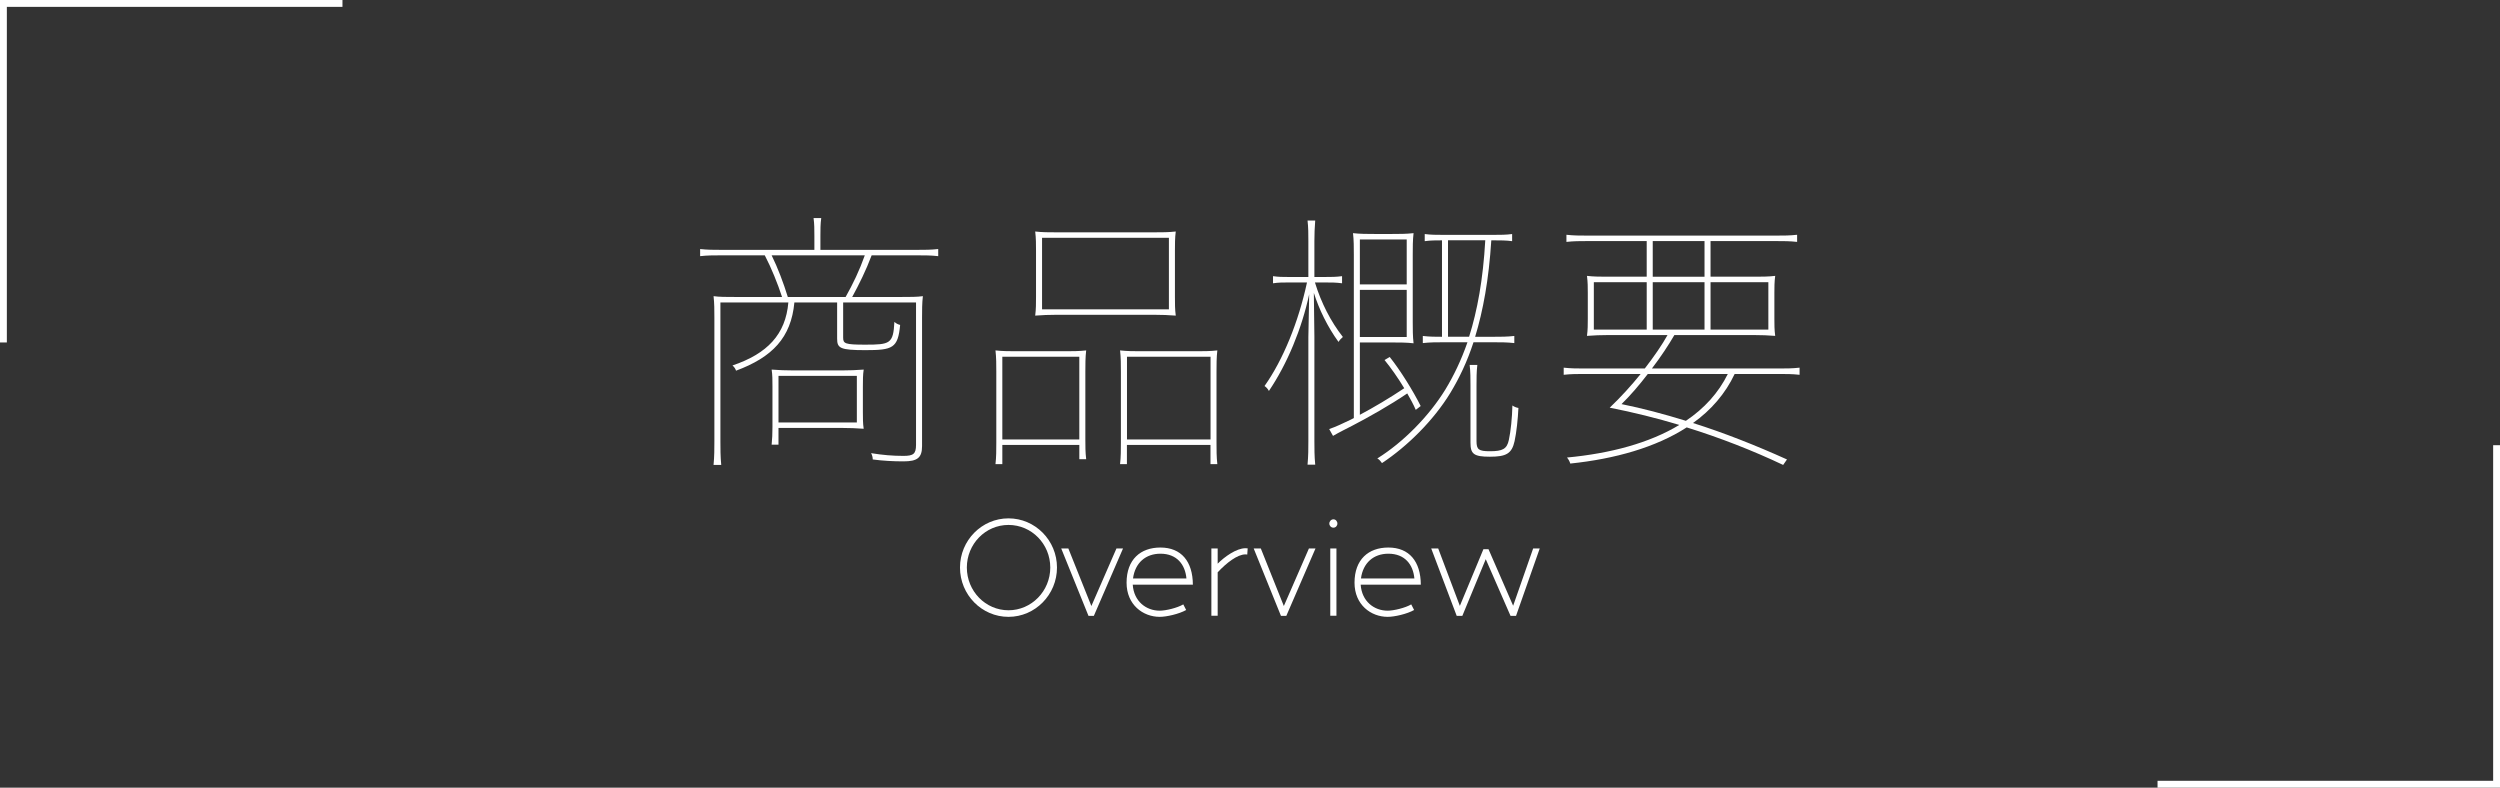 <?xml version="1.0" encoding="UTF-8"?>
<svg id="_レイヤー_2" data-name="レイヤー 2" xmlns="http://www.w3.org/2000/svg" xmlns:xlink="http://www.w3.org/1999/xlink" viewBox="0 0 365 115">
  <rect x="0" y="0" width="365" height="115" fill="#333333" stroke="none"/>
  <defs>
    <style>
      .cls-1 {
        clip-path: url(#clippath);
      }

      .cls-2, .cls-3 {
        fill: none;
      }

      .cls-2, .cls-4 {
        stroke-width: 0px;
      }

      .cls-5 {
        clip-path: url(#clippath-1);
      }

      .cls-6 {
        isolation: isolate;
      }

      .cls-3 {
        stroke: #fff;
      }

      .cls-4 {
        fill: #fff;
      }
    </style>
    <clipPath id="clippath">
      <rect class="cls-2" width="50" height="50"/>
    </clipPath>
    <clipPath id="clippath-1">
      <rect class="cls-2" x="315" y="65" width="50" height="50"/>
    </clipPath>
  </defs>
  <g id="PCサイト用_W0_4_アウトライン化" data-name="PCサイト用 W0 4　アウトライン化">
    <g>
      <g id="_グループ_1773" data-name="グループ 1773">
        <g class="cls-1">
          <g id="_グループ_1772" data-name="グループ 1772">
            <path id="_パス_50853" data-name="パス 50853" class="cls-3" d="M.5,50V.5h49.5"/>
          </g>
        </g>
      </g>
      <g id="_グループ_1774" data-name="グループ 1774">
        <g class="cls-5">
          <g id="_グループ_1772-2" data-name="グループ 1772-2">
            <path id="_パス_50853-2" data-name="パス 50853-2" class="cls-3" d="M364.5,65v49.5h-49.5"/>
          </g>
        </g>
      </g>
      <g id="_開発コンセプト" data-name="開発コンセプト" class="cls-6">
        <g class="cls-6">
          <path class="cls-4" d="M115.98,44.16c-.48,5.16-3.24,8-8.52,9.96-.08-.28-.28-.56-.52-.76,5.08-1.72,7.76-4.52,8.16-9.2h-9.92v20.32c0,1,0,2.12.12,3.4h-1.12c.12-1.28.12-2.4.12-3.4v-18.12c0-1.04,0-2.08-.12-3.12.84.12,1.8.12,3.24.12h6.76c-.64-1.96-1.56-4.24-2.52-6.08h-6.44c-1.04,0-1.92,0-3,.12v-1.04c1.08.12,1.96.12,3,.12h13.68v-2.04c0-.92,0-1.76-.12-2.6h1.12c-.12.88-.12,1.68-.12,2.6v2.04h14.2c1.04,0,1.92,0,3-.12v1.04c-1.08-.12-1.96-.12-3-.12h-6.72c-.84,2.24-1.84,4.24-2.84,6.08h7.08c1.44,0,2.4,0,3.24-.12-.12,1.04-.12,2.08-.12,3.12v18.76c0,1.72-.68,2.24-2.72,2.24-1.44,0-3.04-.08-4.48-.28,0-.28-.08-.64-.24-.92,1.68.28,3.2.4,4.72.4,1.44,0,1.84-.28,1.84-1.6v-20.8h-10.64v5.12c0,.88.24,1.04,3.2,1.04,3.64,0,4.12-.12,4.28-3.32.28.24.52.36.84.44-.32,3.4-1.08,3.68-5.08,3.68-3.68,0-4.12-.28-4.12-1.68v-5.28h-6.24ZM123.46,43.36c1.08-1.92,2.04-3.92,2.8-6.08h-13.6c.92,1.88,1.72,4,2.36,6.08h8.44ZM125.98,60.12c0,.92,0,1.72.12,2.48-1.04-.08-2.08-.12-3.12-.12h-9.32v2.44h-1c.08-.88.12-1.52.12-2.6v-5.88c0-.92,0-1.72-.12-2.48,1.04.08,2.08.12,3.12.12h7.2c1.04,0,2.08-.04,3.12-.12-.12.76-.12,1.56-.12,2.48v3.68ZM125.1,61.68v-6.8h-11.44v6.8h11.44Z"/>
          <path class="cls-4" d="M157.58,64.96h-11.24v2.8h-1c.12-1.04.12-2.08.12-3.12v-10.36c0-1.04,0-2.08-.12-3.12,1.04.12,2.08.12,3.12.12h7c1.04,0,2.08,0,3.12-.12-.12,1.04-.12,2.08-.12,3.12v9.92c0,.96,0,1.8.12,2.84h-1v-2.08ZM146.34,64.16h11.24v-12.08h-11.24v12.08ZM171.54,43.32c0,.96,0,1.84.12,2.76-1.04-.08-2.04-.12-3.12-.12h-14.32c-1.04,0-2.08.04-3.08.12.12-.92.12-1.8.12-2.76v-6.72c0-.92,0-1.84-.12-2.8,1,.12,2.04.12,3.08.12h14.32c1.08,0,2.08,0,3.12-.12-.12.96-.12,1.88-.12,2.8v6.72ZM170.66,45.16v-10.44h-18.52v10.44h18.52ZM176.73,64.96h-12.2v2.8h-1c.12-1.04.12-2.08.12-3.12v-10.36c0-1.04,0-2.08-.12-3.12,1.04.12,2.08.12,3.12.12h7.96c1.04,0,2.08,0,3.12-.12-.12,1.04-.12,2.08-.12,3.12v10.36c0,1.04,0,2.08.12,3.12h-1v-2.8ZM164.54,64.16h12.2v-12.08h-12.2v12.08Z"/>
          <path class="cls-4" d="M191.14,42.96c-1.08,5.04-3.2,10.16-5.88,14.12-.16-.32-.4-.56-.64-.72,2.72-3.84,4.96-9.36,6.2-15.12h-2.76c-.76,0-1.4,0-2.2.12v-1.04c.8.12,1.44.12,2.2.12h2.96v-5.24c0-1,0-2-.12-3h1.12c-.08,1-.12,2-.12,3v5.24h1.6c.88,0,1.56,0,2.44-.12v1.04c-.88-.12-1.56-.12-2.44-.12h-1.52c.92,3,2.32,5.72,4.08,7.96-.2.16-.44.4-.64.72-1.6-2.2-2.84-4.76-3.6-7.16l.08,6.4v15.28c0,1,0,2.12.12,3.4h-1.12c.12-1.28.12-2.4.12-3.4v-15.2l.12-6.28ZM206.7,59.84c-.32-.76-.76-1.56-1.24-2.4-2.52,1.72-5.8,3.56-8.04,4.72-.92.48-1.84.92-2.8,1.48l-.56-1c.96-.32,1.96-.8,3.04-1.32l.56-.28v-23.88c0-1.04,0-2.08-.12-3.12,1.04.12,2.08.12,3.12.12h2.6c1.04,0,2.08,0,3.12-.12-.12,1.04-.12,2.08-.12,3.12v9.84c0,1.04,0,2.08.12,3.12-1.04-.12-2.08-.12-3.12-.12h-4.72v10.56c1.96-1.04,4.4-2.48,6.48-3.88-.92-1.52-1.96-3-2.88-4.12l.76-.44c1.56,1.96,3.4,4.92,4.52,7.16l-.72.56ZM198.54,41.52h6.84v-6.56h-6.84v6.56ZM205.38,42.32h-6.84v6.88h6.84v-6.88ZM217.73,35.09c-.36,5.72-1.2,10.28-2.36,14.08h2.72c1.04,0,1.92,0,3-.12v1.04c-1.08-.12-1.96-.12-3-.12h-2.96c-.92,2.84-2.08,5.24-3.36,7.36-2.48,4.08-6.32,7.84-10,10.28-.2-.28-.4-.52-.68-.68,3.8-2.36,7.56-6.2,9.92-10.04,1.24-2.04,2.32-4.28,3.24-6.92h-3.52c-1.04,0-1.92,0-3,.12v-1.04c1,.12,1.84.12,2.8.12v-14.08c-.88,0-1.64,0-2.52.12v-1.04c.92.12,1.68.12,2.6.12h7.56c.92,0,1.68,0,2.6-.12v1.04c-.92-.12-1.68-.12-2.6-.12h-.44ZM214.49,49.16c1.2-3.8,2.04-8.36,2.36-14.08h-5.44v14.08h3.08ZM215.57,64.4c0,1.24.32,1.48,1.96,1.48,1.84,0,2.48-.32,2.76-1.64.28-1.28.48-3.24.52-5.04.28.2.6.32.88.36-.08,1.64-.28,3.56-.56,4.84-.4,1.84-1.24,2.28-3.6,2.28s-2.84-.4-2.84-2.04v-8.36c0-1,0-2.04-.12-3h1.12c-.12,1-.12,2-.12,3v8.12Z"/>
          <path class="cls-4" d="M253.26,54.6c-1.36,2.88-3.44,5.28-6.08,7.16,4.56,1.44,9.2,3.28,13.72,5.32l-.56.8c-4.48-2.12-9.2-3.96-14.08-5.48-4.52,2.92-10.48,4.6-17,5.28-.08-.28-.24-.6-.48-.88,6.36-.6,12.04-2.12,16.4-4.76-3.32-1-6.72-1.84-10.16-2.52,1.64-1.56,3.16-3.24,4.52-4.92h-8.24c-1.04,0-1.92,0-3,.12v-1.04c1.08.12,1.96.12,3,.12h8.84c1.36-1.76,2.52-3.44,3.32-4.88h-8.68c-1.08,0-2.08.04-3.08.12.12-.88.12-1.68.12-2.52v-3.72c0-.84,0-1.6-.12-2.52,1,.12,2,.12,3.08.12h5.64v-5.2h-8.72c-1.04,0-1.92,0-3,.12v-1.04c1.08.12,1.96.12,3,.12h27.68c1.04,0,1.92,0,3-.12v1.04c-1.08-.12-1.96-.12-3-.12h-9.64v5.2h6.36c1.08,0,2.08,0,3.08-.12-.12.92-.12,1.68-.12,2.52v3.72c0,.84,0,1.64.12,2.52-1-.08-2-.12-3.08-.12h-11.64c-.84,1.44-1.96,3.16-3.28,4.88h18.56c1.04,0,1.92,0,3-.12v1.04c-1.08-.12-1.96-.12-3-.12h-6.48ZM240.42,41.2h-7.72v6.92h7.72v-6.92ZM240.58,54.6c-1.2,1.56-2.52,3.12-3.84,4.4,3,.6,6.16,1.44,9.4,2.44,2.68-1.8,4.76-4.08,6.12-6.84h-11.68ZM241.3,40.4h7.56v-5.2h-7.56v5.2ZM245.5,41.2h-4.2v6.92h7.56v-6.92h-3.36ZM249.74,48.12h8.44v-6.92h-8.44v6.92Z"/>
        </g>
      </g>
      <g id="Concept" class="cls-6">
        <g class="cls-6">
          <path class="cls-4" d="M140.16,82.86c0-3.96,3.18-7.18,7.08-7.18s7.08,3.22,7.08,7.18-3.18,7.2-7.08,7.2-7.08-3.22-7.08-7.2ZM141.16,82.86c0,3.44,2.72,6.24,6.08,6.24s6.1-2.8,6.1-6.24-2.72-6.22-6.1-6.22-6.08,2.8-6.08,6.22Z"/>
          <path class="cls-4" d="M154.94,80.08h1.04l3.36,8.4,3.66-8.4h.96l-4.26,9.84h-.78l-3.98-9.84Z"/>
          <path class="cls-4" d="M169.32,89.16c.88,0,2.56-.4,3.44-.92l.42.82c-1.02.58-2.86,1-3.86,1-2.44,0-4.84-1.76-4.84-4.98,0-3.4,2.04-5.14,4.94-5.14,3.06,0,4.72,2.04,4.74,5.42h-8.78c.16,2.44,1.96,3.8,3.94,3.8ZM169.42,80.84c-2.14,0-3.7,1.32-4,3.62h7.8c-.18-2.02-1.38-3.62-3.8-3.62Z"/>
          <path class="cls-4" d="M181.84,80.94c-1.16,0-2.74,1.2-4.08,2.64h.02v6.32h-.92v-9.82h.92v2.22c.96-.98,2.72-2.26,4.06-2.26.1,0,.22.02.32.02l-.06.9c-.08,0-.16-.02-.26-.02Z"/>
          <path class="cls-4" d="M183.04,80.08h1.04l3.36,8.4,3.66-8.4h.96l-4.26,9.84h-.78l-3.98-9.84Z"/>
          <path class="cls-4" d="M194.08,76.44c0-.32.26-.62.6-.62s.58.3.58.62-.24.6-.58.6-.6-.28-.6-.6ZM195.12,80.08v9.82h-.9v-9.82h.9Z"/>
          <path class="cls-4" d="M202.6,89.16c.88,0,2.56-.4,3.44-.92l.42.82c-1.02.58-2.86,1-3.86,1-2.44,0-4.84-1.76-4.84-4.98,0-3.4,2.04-5.14,4.94-5.14,3.06,0,4.72,2.04,4.74,5.42h-8.78c.16,2.44,1.96,3.8,3.94,3.8ZM202.7,80.84c-2.14,0-3.7,1.32-4,3.62h7.8c-.18-2.02-1.38-3.62-3.8-3.62Z"/>
          <path class="cls-4" d="M216.92,81.64l-3.42,8.28h-.82l-3.72-9.84h1.02l3.16,8.38c1.16-2.76,2.28-5.52,3.44-8.28h.74l3.6,8.26,2.92-8.36h.96l-3.46,9.84h-.8l-3.62-8.28Z"/>
        </g>
      </g>
    </g>
  </g>
</svg>